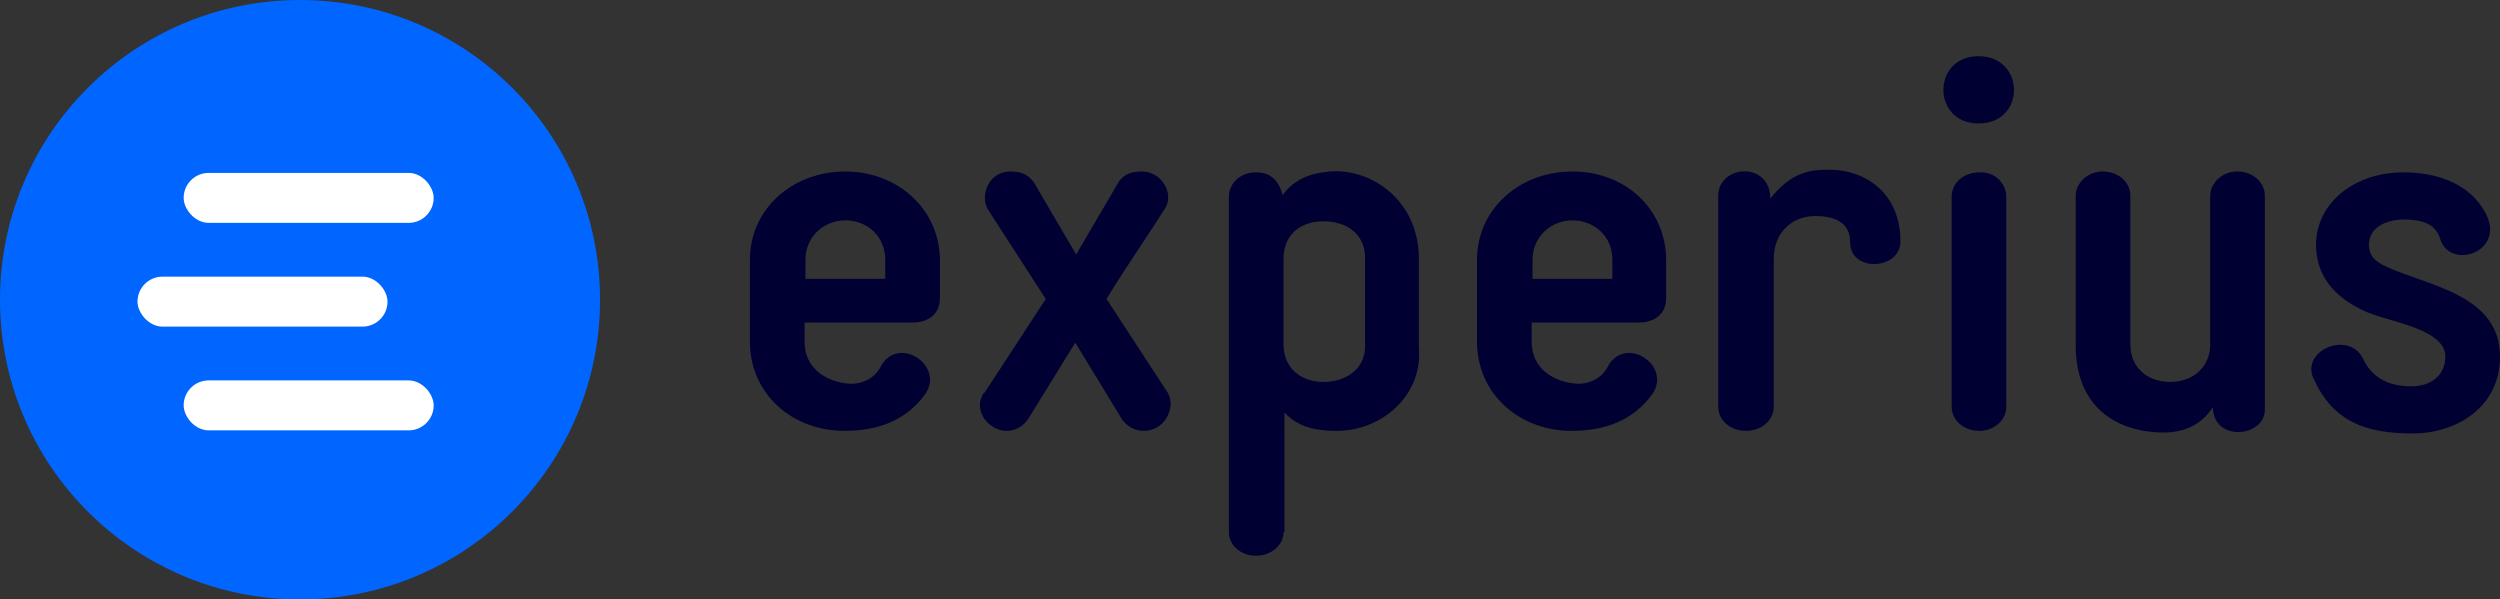 <svg width="880" height="211" viewBox="0 0 880 211" fill="none" xmlns="http://www.w3.org/2000/svg">
<rect x="0" y="0" width="880" height="211" fill="#333333" stroke="none"/>
<path fill-rule="evenodd" clip-rule="evenodd" d="M696.445 43.451C679.952 43.451 679.952 19.781 696.445 19.781C712.938 19.781 713.243 43.451 696.445 43.451ZM668.954 84.951C668.954 68.351 657.043 59.436 642.993 59.744C635.663 59.744 629.86 61.588 623.141 69.888C623.141 56.67 604.815 57.899 604.815 68.966V143.05C604.815 147.968 609.091 151.657 614.589 151.657C620.087 151.657 624.362 147.968 624.362 143.05V91.099C624.362 81.877 630.776 76.036 639.023 76.036C645.131 76.036 651.24 77.88 651.24 85.258C651.24 96.017 668.954 95.095 668.954 84.951ZM442.026 195.615C447.524 195.615 451.799 191.926 451.799 187.315H452.105V145.201C456.992 150.427 463.406 151.657 470.125 151.657C485.396 151.964 500.973 139.975 499.445 122.146V91.098C499.445 70.502 482.647 59.128 467.987 60.358C461.573 60.973 455.77 62.817 451.494 68.658C449.662 61.895 445.691 60.665 442.026 60.665C436.834 60.665 432.558 64.354 432.558 69.272V187.315C432.558 191.926 436.834 195.615 442.026 195.615ZM465.849 77.88C473.79 77.88 480.509 82.183 480.509 90.791V121.838C480.509 130.138 473.484 134.442 465.849 134.442C457.908 134.442 451.799 129.523 451.799 121.224V91.098C451.799 82.491 457.908 77.88 465.849 77.88ZM402.627 151.657C399.267 151.657 396.824 150.12 394.991 147.661L378.498 120.609L362.005 147.353C360.173 150.12 357.424 151.657 354.37 151.657C347.651 151.657 342.153 143.972 346.429 138.131V138.439L368.114 105.239L347.651 73.577C344.902 68.351 348.261 60.358 355.592 60.358C359.257 60.358 361.7 61.281 363.838 64.047L378.804 89.562L393.769 64.047C395.602 61.281 398.351 60.358 402.016 60.358C408.735 60.358 413.622 68.043 409.957 73.577C407.065 78.132 404.226 82.426 401.417 86.674L401.417 86.675C397.401 92.748 393.447 98.728 389.493 105.239L411.178 138.439C413.927 143.665 409.957 151.657 402.627 151.657ZM330.852 91.714V104.932C330.852 110.773 326.576 113.539 321.079 113.539H283.206V120.302C283.206 130.139 291.453 134.443 298.783 135.058C303.364 135.365 307.946 133.213 310.084 128.909C316.192 117.843 332.685 128.602 325.66 138.746C318.941 147.968 309.167 151.657 297.256 151.657C278.625 151.657 263.965 138.439 263.965 120.302V91.406C263.965 73.577 278.931 60.359 297.561 60.359C315.887 60.359 330.852 73.577 330.852 91.714ZM311.611 98.169V91.406C311.611 83.106 305.197 77.573 297.561 77.573C289.926 77.573 283.512 83.414 283.512 91.406V98.169H311.611ZM586.489 91.713V104.932C586.489 110.772 582.213 113.539 576.715 113.539H539.148V120.302C539.148 130.139 547.395 134.442 554.725 135.057C559.306 135.365 563.888 133.213 566.026 128.909C572.134 117.843 588.627 128.602 581.602 138.746C574.883 147.968 565.109 151.657 553.198 151.657C534.567 151.657 519.907 138.439 519.907 120.302V91.406C519.907 73.577 534.873 60.358 553.503 60.358C572.134 60.358 586.489 73.577 586.489 91.713ZM539.454 98.169H567.553V91.406C567.553 83.106 561.139 77.573 553.503 77.573C545.868 77.573 539.454 83.414 539.454 91.406V98.169ZM706.212 69.273V143.05C706.212 147.968 701.937 151.657 696.744 151.657C691.247 151.657 686.971 147.968 686.971 143.05V69.273C686.971 64.355 691.247 60.666 696.744 60.666C701.937 60.358 706.212 64.355 706.212 69.273ZM761.191 152.272C745.309 151.964 730.649 143.665 730.649 121.532V68.966C730.649 64.355 734.925 60.358 740.117 60.358C745.615 60.358 749.891 64.047 749.891 68.966V121.224C749.891 129.524 755.999 134.442 763.94 134.442C771.576 134.442 777.99 129.524 777.99 121.224V68.966C777.99 64.355 782.265 60.358 787.458 60.358C792.955 60.358 797.231 64.047 797.231 68.966V143.972C797.537 153.809 779.211 155.961 778.906 143.357C774.324 150.427 767.605 152.272 761.191 152.272ZM831.742 126.142C826.55 115.998 809.141 123.683 814.639 133.827C821.358 148.275 832.659 152.579 849.151 152.579C864.728 152.579 879.999 143.357 879.999 125.528C879.999 108.334 864.268 102.778 850.424 97.887C846.694 96.57 843.1 95.3 839.989 93.865C835.102 91.713 833.88 89.254 833.88 86.18C833.88 79.11 841.516 77.265 846.097 77.265C852.511 77.265 857.398 78.802 858.925 84.028C862.285 95.402 882.443 88.639 874.807 74.806C869.615 65.277 858.925 60.666 846.097 60.666C828.383 60.666 815.25 71.732 815.25 86.18C815.25 99.398 824.718 105.854 831.742 109.235C834.022 110.383 837.385 111.378 841.021 112.454C850.048 115.126 860.758 118.296 860.758 125.528C860.758 131.676 856.176 135.979 848.846 135.979C841.516 135.979 835.102 133.52 831.742 126.142Z" fill="#000033"/>
<ellipse cx="105.606" cy="105.5" rx="105.606" ry="105.5" fill="#0066FF"/>
<rect x="64.648" y="133.904" width="88.005" height="17.583" rx="8.792" fill="white"/>
<rect x="48.402" y="97.385" width="88.005" height="17.583" rx="8.792" fill="white"/>
<rect x="64.648" y="60.866" width="88.005" height="17.583" rx="8.792" fill="white"/>
</svg>

